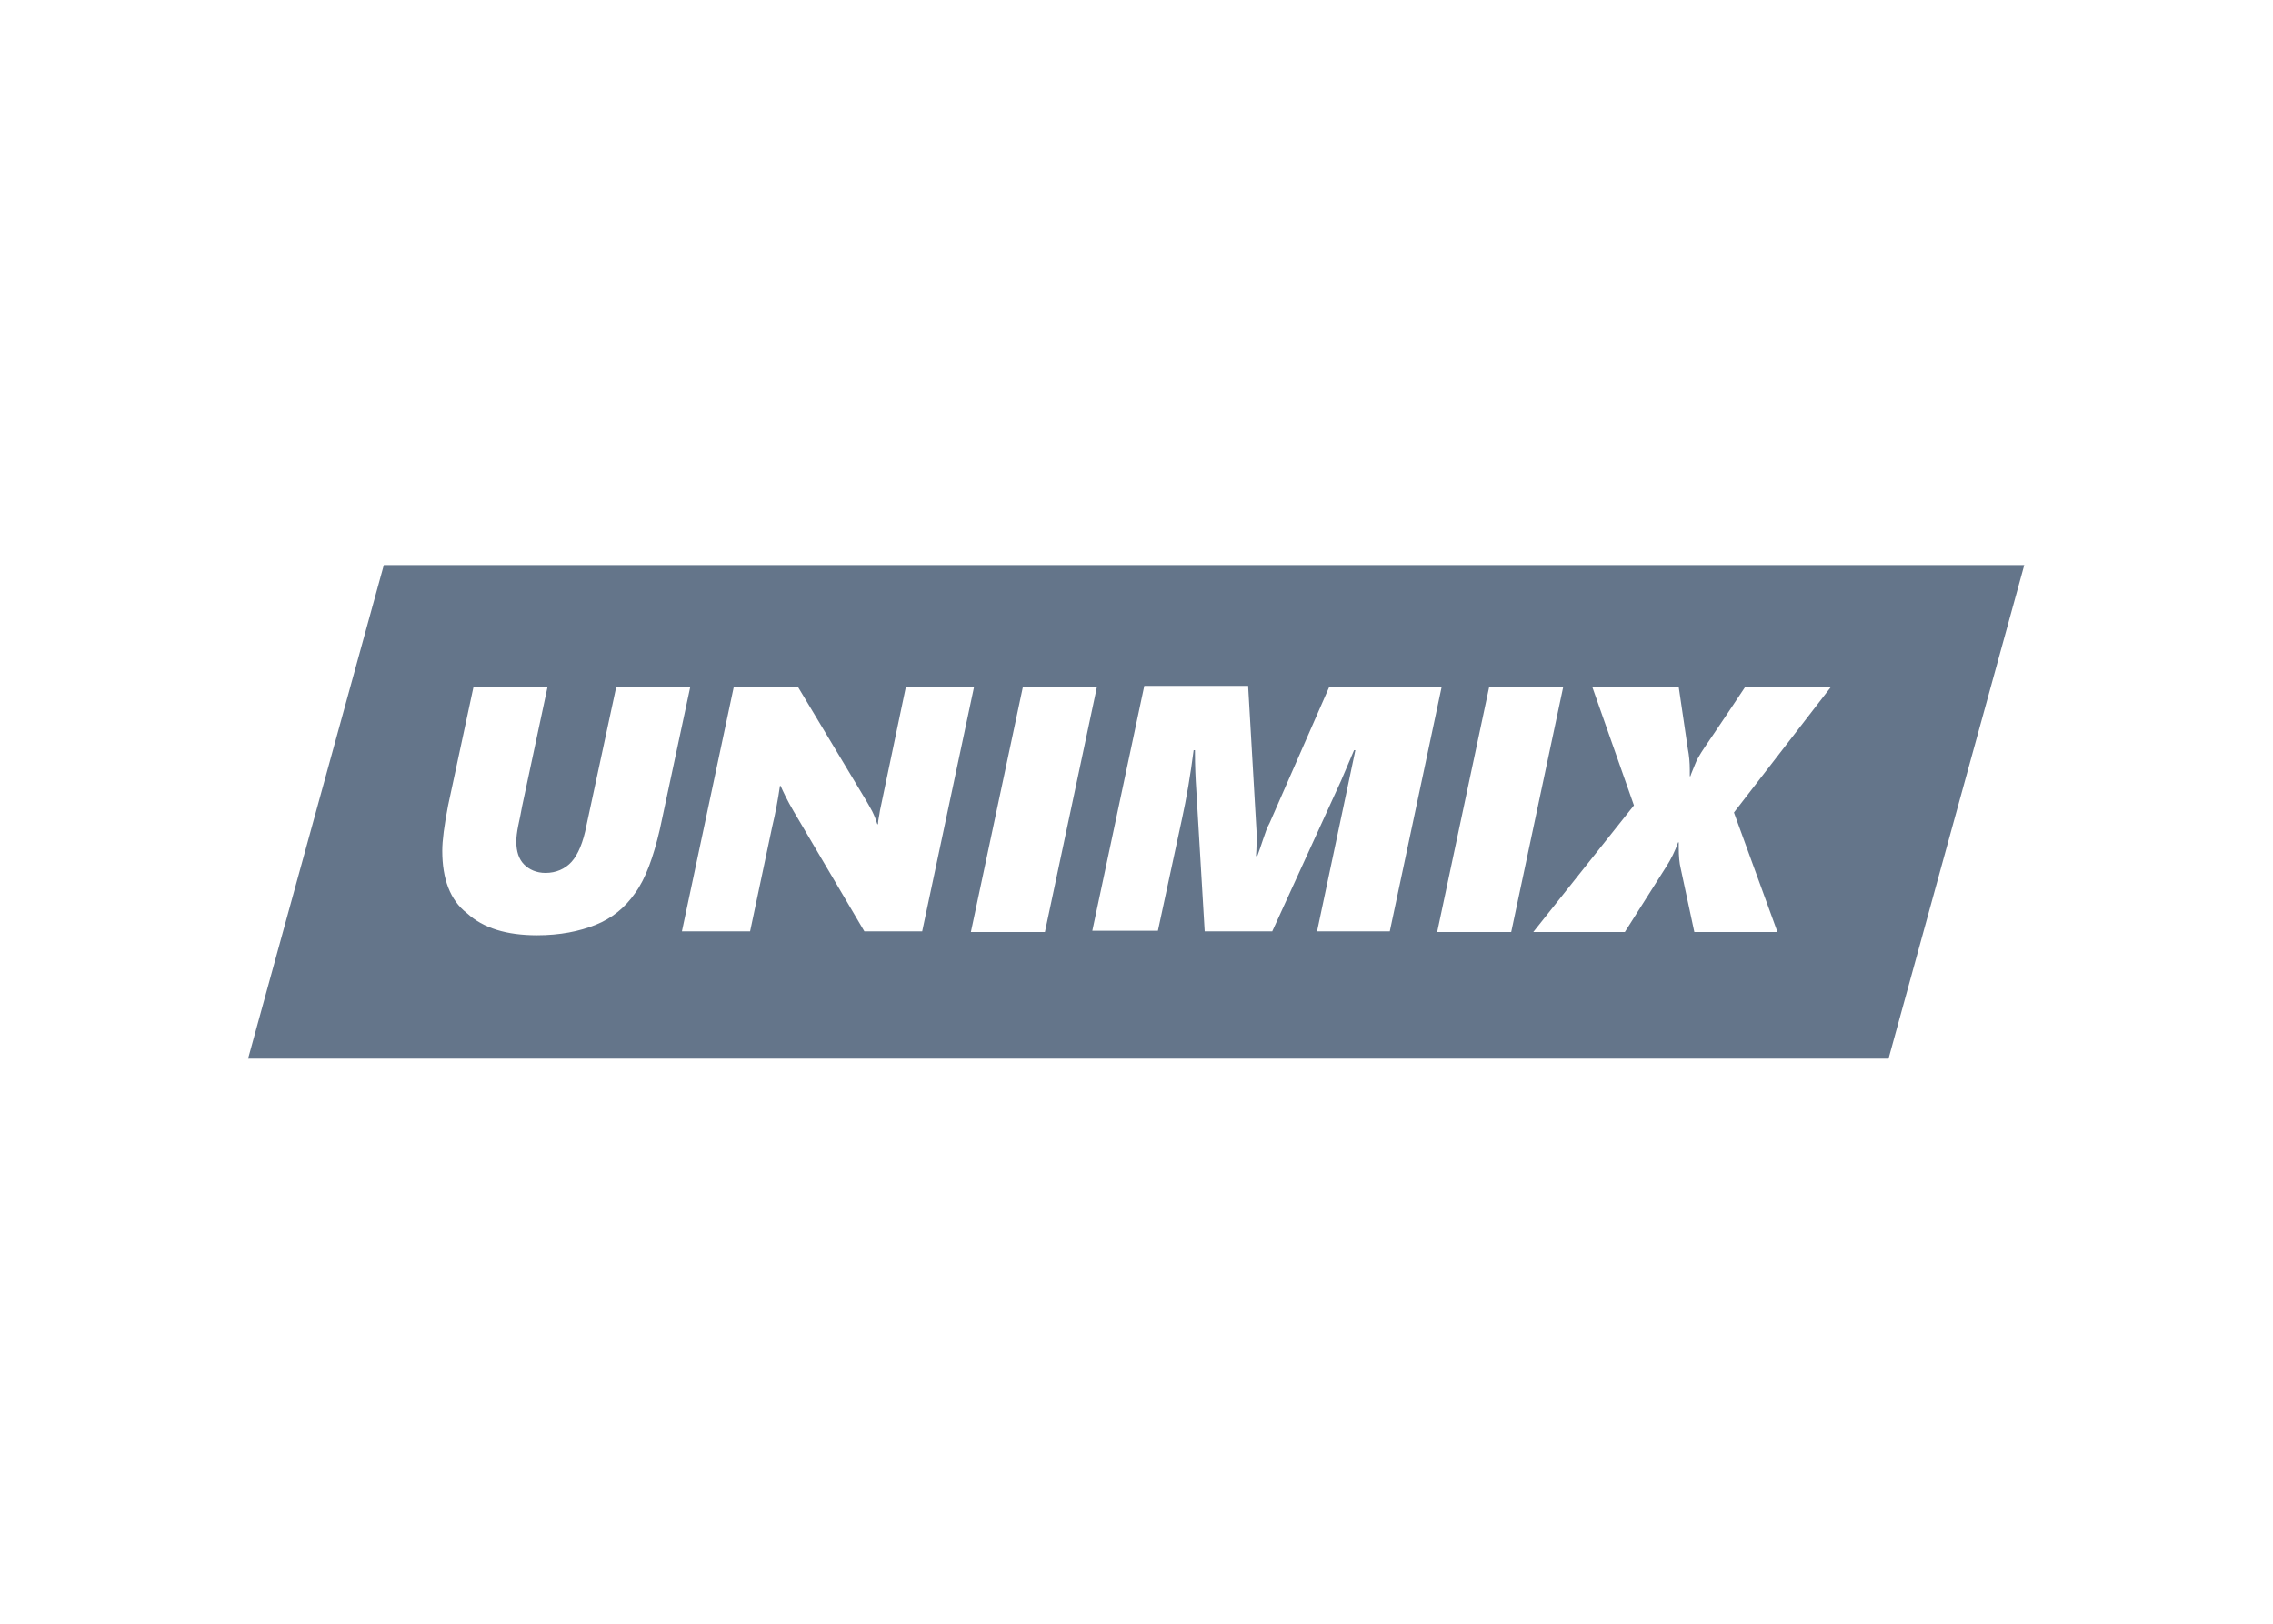 <?xml version="1.0" encoding="utf-8"?>
<!-- Generator: Adobe Illustrator 28.2.0, SVG Export Plug-In . SVG Version: 6.00 Build 0)  -->
<svg version="1.1" id="Layer_1" xmlns="http://www.w3.org/2000/svg" xmlns:xlink="http://www.w3.org/1999/xlink" x="0px" y="0px"
	 viewBox="0 0 350 250" style="enable-background:new 0 0 350 250;" xml:space="preserve">
<style type="text/css">
	.st0{fill:#64758A;}
</style>
<path class="st0" d="M140.7,163h68.5h81.6l20.9-76h-38l0,0h-64.4h-68.5H76.3l0,0H59.1l-20.9,76h38H140.7z M258.5,105.8l1.4,9.5
	c0.2,1,0.3,2.1,0.3,3.3v0.9h0.1c0.1-0.4,0.4-1,0.7-1.8c0.3-0.8,0.7-1.4,1-1.9s2.6-3.8,6.7-10h13.2L267,125.1l6.7,18.4h-12.8
	l-2.1-9.8c-0.2-0.8-0.3-1.9-0.3-3.2v-0.8h-0.1c-0.5,1.4-1.1,2.6-1.8,3.7l-6.4,10.1h-14.1l15.5-19.5l-6.4-18.2H258.5z M240.7,105.8
	l-8,37.7h-11.4l8-37.7H240.7z M192.2,105.8l1.3,22.5c0,1.1,0,2.3-0.1,3.5h0.2c0.3-0.8,0.6-1.7,0.9-2.6c0.3-0.9,0.6-1.8,1-2.5l9.2-21
	H222l-8,37.7h-11.2l4.7-22.2l1.2-5.7h-0.2l0,0l-2,4.7l-10.6,23.2h-10.4l-1.3-21.9c-0.1-1.5-0.2-3.5-0.2-6h-0.2
	c-0.5,3.9-1.1,7.4-1.8,10.6l-3.7,17.2h-10.1l8-37.7h16V105.8z M168.9,105.8l-8,37.7h-11.4l8-37.7H168.9z M122.9,105.8l10.5,17.5
	c0.2,0.3,0.5,0.9,0.9,1.6c0.4,0.8,0.6,1.4,0.8,2h0.1c0-0.6,0.2-1.3,0.3-2.1l4-19.1H150l-8,37.7l0,0h-8.9l-10.9-18.5
	c-1-1.7-1.6-3-2-3.9h-0.1c-0.3,2.1-0.7,4.2-1.2,6.3l-3.4,16.1H105l8-37.7L122.9,105.8L122.9,105.8z M68.1,131c0-1.6,0.3-3.9,0.9-7
	l3.9-18.2h11.4l-3.9,18.3c-0.2,1.1-0.4,2.1-0.6,3c-0.2,1-0.3,1.8-0.3,2.5c0,1.5,0.4,2.7,1.2,3.5c0.8,0.8,1.9,1.3,3.3,1.3
	c1.6,0,3-0.6,4-1.7c1-1.1,1.8-3,2.3-5.6l4.6-21.4h11.4l-4.7,22c-1,4.3-2.2,7.6-3.8,9.8c-1.6,2.3-3.6,3.9-6.1,4.9s-5.5,1.6-9,1.6
	c-4.7,0-8.3-1.1-10.8-3.4l0,0C69.3,138.6,68.1,135.3,68.1,131z"/>
</svg>
